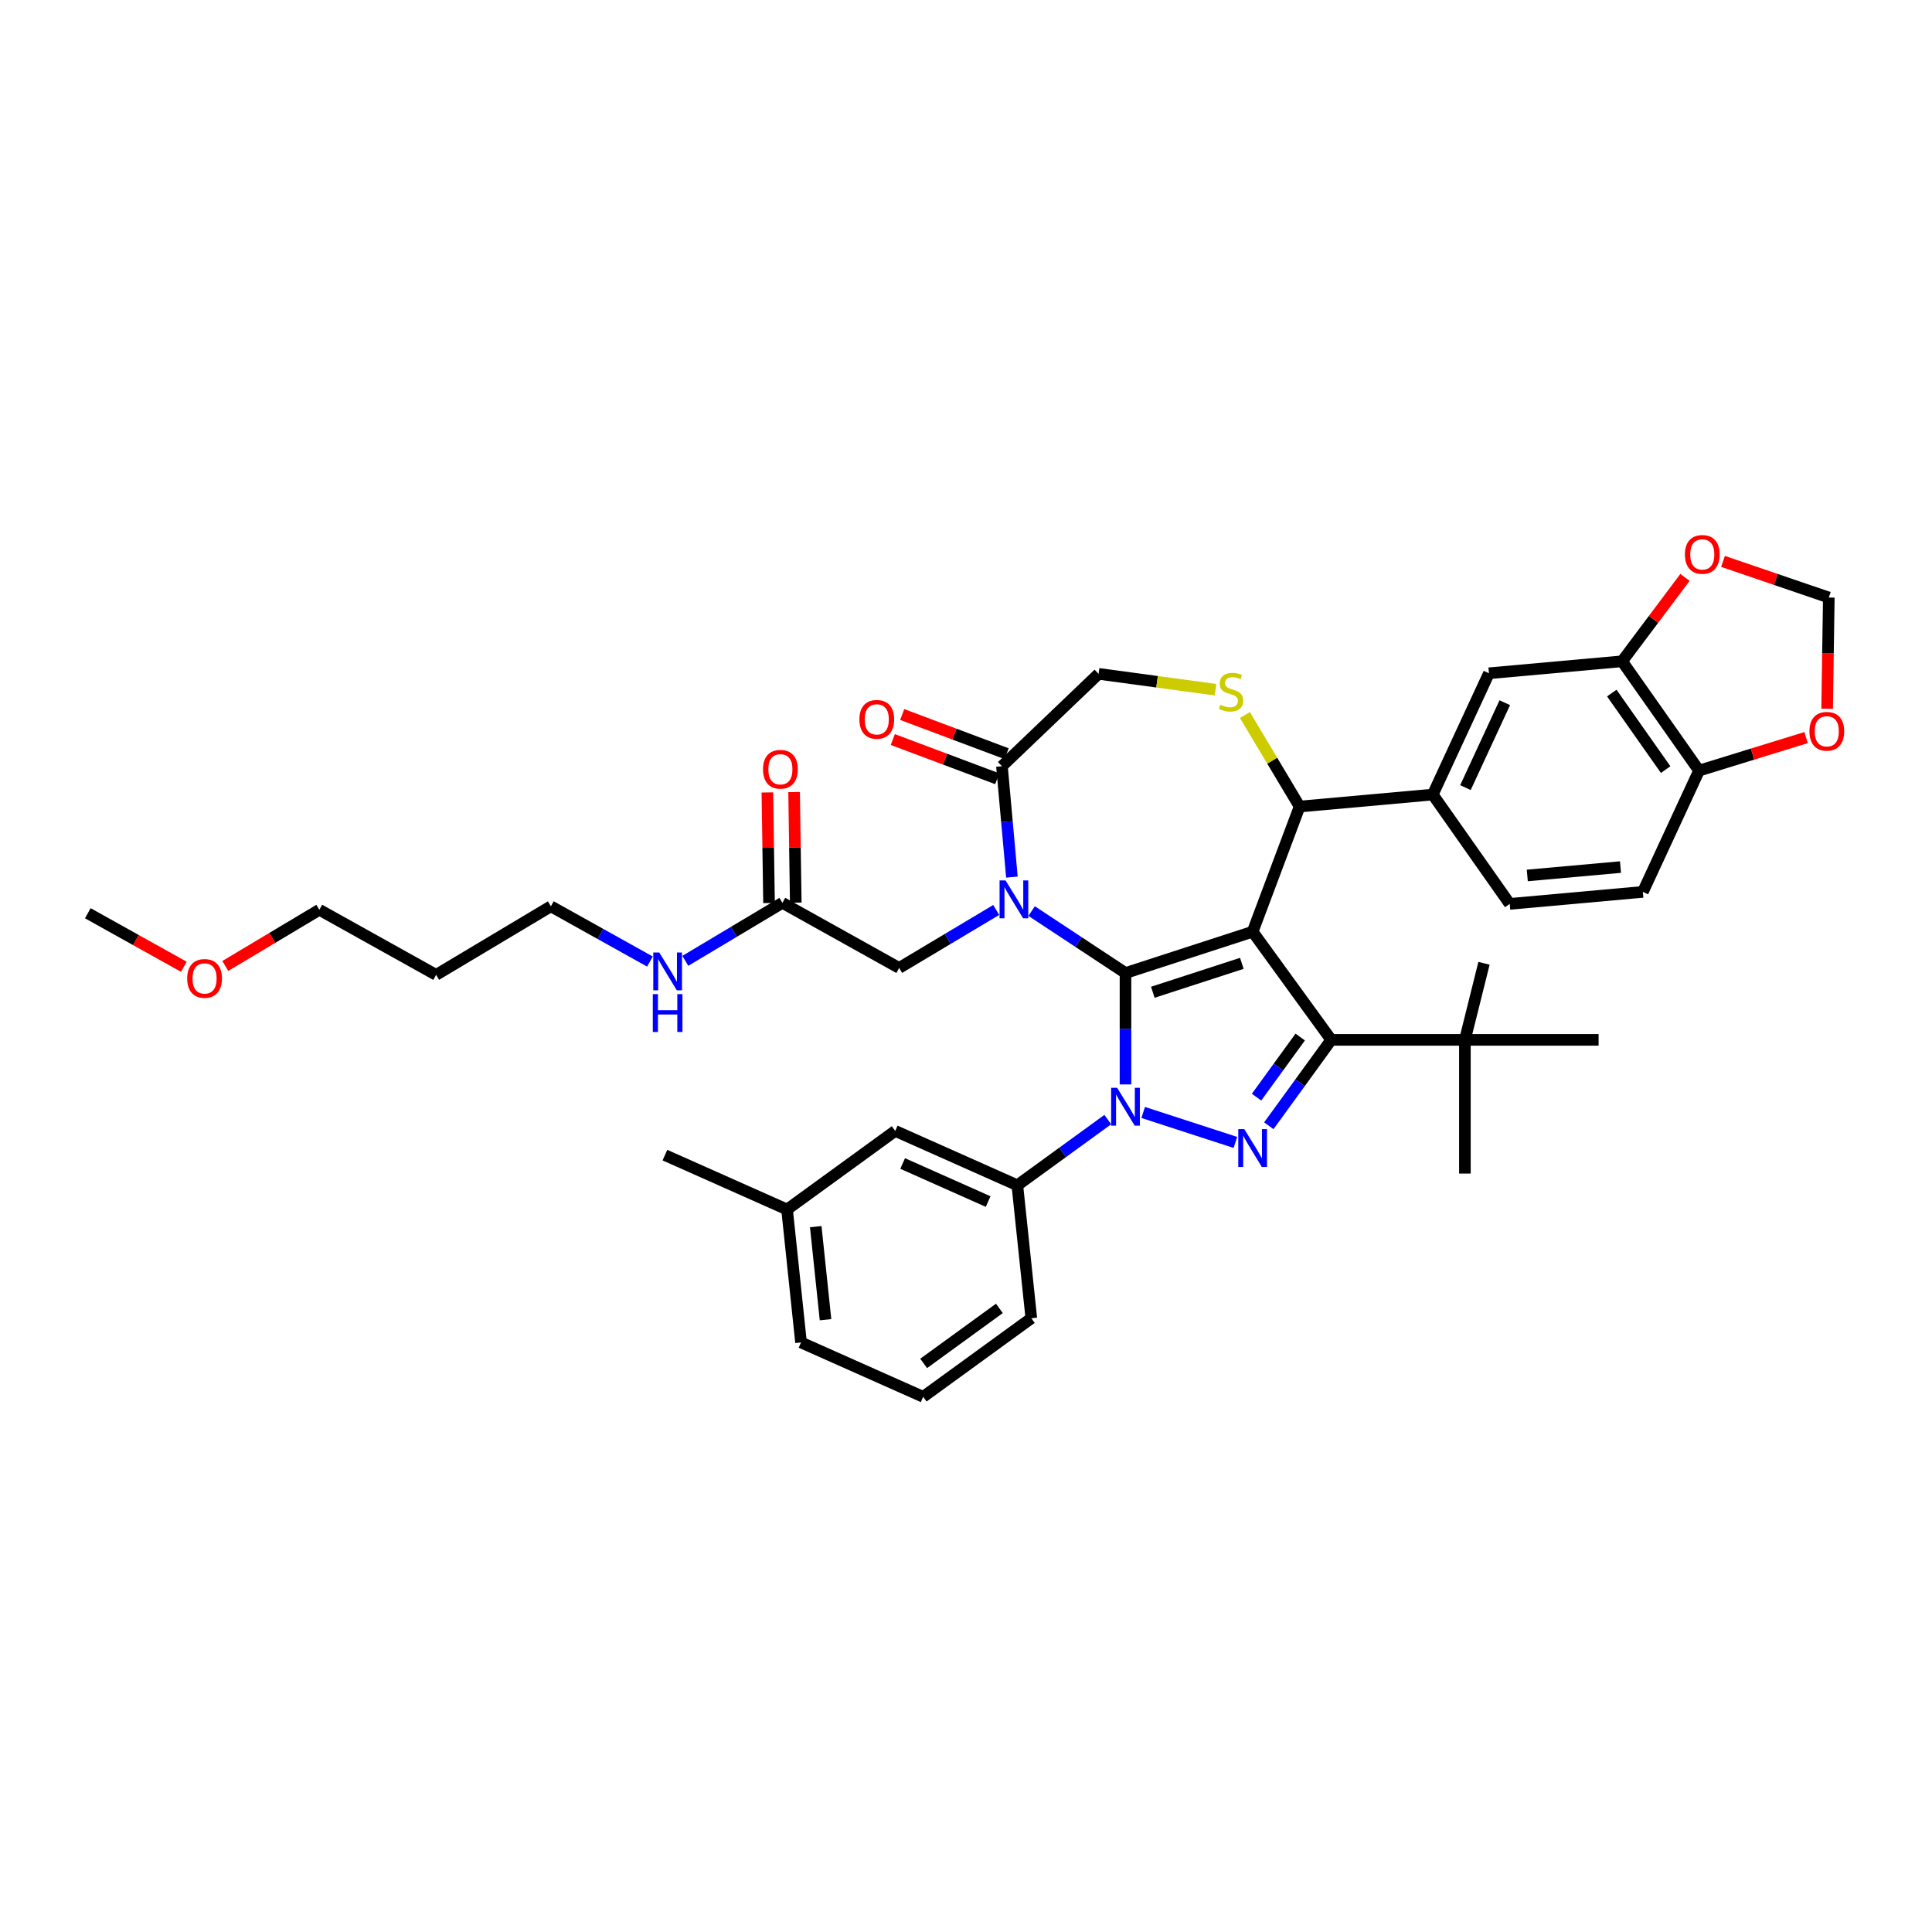 <?xml version='1.0' encoding='iso-8859-1'?>
<svg version='1.1' baseProfile='full'
              xmlns='http://www.w3.org/2000/svg'
                      xmlns:rdkit='http://www.rdkit.org/xml'
                      xmlns:xlink='http://www.w3.org/1999/xlink'
                  xml:space='preserve'
width='1000px' height='1000px' viewBox='0 0 1000 1000'>
<!-- END OF HEADER -->
<rect style='opacity:1.0;fill:#FFFFFF;stroke:none' width='1000' height='1000' x='0' y='0'> </rect>
<path class='bond-0' d='M 404.967,467.31 L 379.847,482.319' style='fill:none;fill-rule:evenodd;stroke:#000000;stroke-width:6px;stroke-linecap:butt;stroke-linejoin:miter;stroke-opacity:1' />
<path class='bond-0' d='M 379.847,482.319 L 354.727,497.327' style='fill:none;fill-rule:evenodd;stroke:#0000FF;stroke-width:6px;stroke-linecap:butt;stroke-linejoin:miter;stroke-opacity:1' />
<path class='bond-1' d='M 411.886,467.207 L 411.457,438.584' style='fill:none;fill-rule:evenodd;stroke:#000000;stroke-width:6px;stroke-linecap:butt;stroke-linejoin:miter;stroke-opacity:1' />
<path class='bond-1' d='M 411.457,438.584 L 411.029,409.962' style='fill:none;fill-rule:evenodd;stroke:#FF0000;stroke-width:6px;stroke-linecap:butt;stroke-linejoin:miter;stroke-opacity:1' />
<path class='bond-1' d='M 398.048,467.414 L 397.62,438.791' style='fill:none;fill-rule:evenodd;stroke:#000000;stroke-width:6px;stroke-linecap:butt;stroke-linejoin:miter;stroke-opacity:1' />
<path class='bond-1' d='M 397.62,438.791 L 397.192,410.169' style='fill:none;fill-rule:evenodd;stroke:#FF0000;stroke-width:6px;stroke-linecap:butt;stroke-linejoin:miter;stroke-opacity:1' />
<path class='bond-2' d='M 404.967,467.31 L 465.403,501.008' style='fill:none;fill-rule:evenodd;stroke:#000000;stroke-width:6px;stroke-linecap:butt;stroke-linejoin:miter;stroke-opacity:1' />
<path class='bond-3' d='M 225.728,504.594 L 285.129,469.103' style='fill:none;fill-rule:evenodd;stroke:#000000;stroke-width:6px;stroke-linecap:butt;stroke-linejoin:miter;stroke-opacity:1' />
<path class='bond-4' d='M 225.728,504.594 L 165.292,470.896' style='fill:none;fill-rule:evenodd;stroke:#000000;stroke-width:6px;stroke-linecap:butt;stroke-linejoin:miter;stroke-opacity:1' />
<path class='bond-5' d='M 336.404,497.693 L 310.767,483.398' style='fill:none;fill-rule:evenodd;stroke:#0000FF;stroke-width:6px;stroke-linecap:butt;stroke-linejoin:miter;stroke-opacity:1' />
<path class='bond-5' d='M 310.767,483.398 L 285.129,469.103' style='fill:none;fill-rule:evenodd;stroke:#000000;stroke-width:6px;stroke-linecap:butt;stroke-linejoin:miter;stroke-opacity:1' />
<path class='bond-6' d='M 116.616,499.979 L 140.954,485.437' style='fill:none;fill-rule:evenodd;stroke:#FF0000;stroke-width:6px;stroke-linecap:butt;stroke-linejoin:miter;stroke-opacity:1' />
<path class='bond-6' d='M 140.954,485.437 L 165.292,470.896' style='fill:none;fill-rule:evenodd;stroke:#000000;stroke-width:6px;stroke-linecap:butt;stroke-linejoin:miter;stroke-opacity:1' />
<path class='bond-7' d='M 95.165,500.407 L 70.31,486.548' style='fill:none;fill-rule:evenodd;stroke:#FF0000;stroke-width:6px;stroke-linecap:butt;stroke-linejoin:miter;stroke-opacity:1' />
<path class='bond-7' d='M 70.31,486.548 L 45.455,472.689' style='fill:none;fill-rule:evenodd;stroke:#000000;stroke-width:6px;stroke-linecap:butt;stroke-linejoin:miter;stroke-opacity:1' />
<path class='bond-8' d='M 573.392,579.489 L 549.982,596.497' style='fill:none;fill-rule:evenodd;stroke:#0000FF;stroke-width:6px;stroke-linecap:butt;stroke-linejoin:miter;stroke-opacity:1' />
<path class='bond-8' d='M 549.982,596.497 L 526.573,613.506' style='fill:none;fill-rule:evenodd;stroke:#000000;stroke-width:6px;stroke-linecap:butt;stroke-linejoin:miter;stroke-opacity:1' />
<path class='bond-9' d='M 582.553,561.305 L 582.553,532.471' style='fill:none;fill-rule:evenodd;stroke:#0000FF;stroke-width:6px;stroke-linecap:butt;stroke-linejoin:miter;stroke-opacity:1' />
<path class='bond-9' d='M 582.553,532.471 L 582.553,503.637' style='fill:none;fill-rule:evenodd;stroke:#000000;stroke-width:6px;stroke-linecap:butt;stroke-linejoin:miter;stroke-opacity:1' />
<path class='bond-10' d='M 591.715,575.81 L 639.442,591.317' style='fill:none;fill-rule:evenodd;stroke:#0000FF;stroke-width:6px;stroke-linecap:butt;stroke-linejoin:miter;stroke-opacity:1' />
<path class='bond-11' d='M 689.035,538.235 L 758.231,538.235' style='fill:none;fill-rule:evenodd;stroke:#000000;stroke-width:6px;stroke-linecap:butt;stroke-linejoin:miter;stroke-opacity:1' />
<path class='bond-12' d='M 689.035,538.235 L 648.363,482.255' style='fill:none;fill-rule:evenodd;stroke:#000000;stroke-width:6px;stroke-linecap:butt;stroke-linejoin:miter;stroke-opacity:1' />
<path class='bond-13' d='M 689.035,538.235 L 672.886,560.462' style='fill:none;fill-rule:evenodd;stroke:#000000;stroke-width:6px;stroke-linecap:butt;stroke-linejoin:miter;stroke-opacity:1' />
<path class='bond-13' d='M 672.886,560.462 L 656.738,582.688' style='fill:none;fill-rule:evenodd;stroke:#0000FF;stroke-width:6px;stroke-linecap:butt;stroke-linejoin:miter;stroke-opacity:1' />
<path class='bond-13' d='M 672.994,536.769 L 661.69,552.327' style='fill:none;fill-rule:evenodd;stroke:#000000;stroke-width:6px;stroke-linecap:butt;stroke-linejoin:miter;stroke-opacity:1' />
<path class='bond-13' d='M 661.69,552.327 L 650.386,567.886' style='fill:none;fill-rule:evenodd;stroke:#0000FF;stroke-width:6px;stroke-linecap:butt;stroke-linejoin:miter;stroke-opacity:1' />
<path class='bond-14' d='M 648.363,482.255 L 582.553,503.637' style='fill:none;fill-rule:evenodd;stroke:#000000;stroke-width:6px;stroke-linecap:butt;stroke-linejoin:miter;stroke-opacity:1' />
<path class='bond-14' d='M 642.768,498.624 L 596.701,513.592' style='fill:none;fill-rule:evenodd;stroke:#000000;stroke-width:6px;stroke-linecap:butt;stroke-linejoin:miter;stroke-opacity:1' />
<path class='bond-15' d='M 648.363,482.255 L 672.676,417.471' style='fill:none;fill-rule:evenodd;stroke:#000000;stroke-width:6px;stroke-linecap:butt;stroke-linejoin:miter;stroke-opacity:1' />
<path class='bond-16' d='M 582.553,503.637 L 558.26,487.601' style='fill:none;fill-rule:evenodd;stroke:#000000;stroke-width:6px;stroke-linecap:butt;stroke-linejoin:miter;stroke-opacity:1' />
<path class='bond-16' d='M 558.26,487.601 L 533.966,471.565' style='fill:none;fill-rule:evenodd;stroke:#0000FF;stroke-width:6px;stroke-linecap:butt;stroke-linejoin:miter;stroke-opacity:1' />
<path class='bond-17' d='M 523.767,453.989 L 521.184,425.295' style='fill:none;fill-rule:evenodd;stroke:#0000FF;stroke-width:6px;stroke-linecap:butt;stroke-linejoin:miter;stroke-opacity:1' />
<path class='bond-17' d='M 521.184,425.295 L 518.602,396.6' style='fill:none;fill-rule:evenodd;stroke:#000000;stroke-width:6px;stroke-linecap:butt;stroke-linejoin:miter;stroke-opacity:1' />
<path class='bond-18' d='M 515.643,470.991 L 490.523,486' style='fill:none;fill-rule:evenodd;stroke:#0000FF;stroke-width:6px;stroke-linecap:butt;stroke-linejoin:miter;stroke-opacity:1' />
<path class='bond-18' d='M 490.523,486 L 465.403,501.008' style='fill:none;fill-rule:evenodd;stroke:#000000;stroke-width:6px;stroke-linecap:butt;stroke-linejoin:miter;stroke-opacity:1' />
<path class='bond-19' d='M 518.602,396.6 L 568.616,348.781' style='fill:none;fill-rule:evenodd;stroke:#000000;stroke-width:6px;stroke-linecap:butt;stroke-linejoin:miter;stroke-opacity:1' />
<path class='bond-20' d='M 521.033,390.122 L 494.004,379.978' style='fill:none;fill-rule:evenodd;stroke:#000000;stroke-width:6px;stroke-linecap:butt;stroke-linejoin:miter;stroke-opacity:1' />
<path class='bond-20' d='M 494.004,379.978 L 466.975,369.833' style='fill:none;fill-rule:evenodd;stroke:#FF0000;stroke-width:6px;stroke-linecap:butt;stroke-linejoin:miter;stroke-opacity:1' />
<path class='bond-20' d='M 516.17,403.078 L 489.141,392.934' style='fill:none;fill-rule:evenodd;stroke:#000000;stroke-width:6px;stroke-linecap:butt;stroke-linejoin:miter;stroke-opacity:1' />
<path class='bond-20' d='M 489.141,392.934 L 462.112,382.79' style='fill:none;fill-rule:evenodd;stroke:#FF0000;stroke-width:6px;stroke-linecap:butt;stroke-linejoin:miter;stroke-opacity:1' />
<path class='bond-21' d='M 568.616,348.781 L 598.894,352.883' style='fill:none;fill-rule:evenodd;stroke:#000000;stroke-width:6px;stroke-linecap:butt;stroke-linejoin:miter;stroke-opacity:1' />
<path class='bond-21' d='M 598.894,352.883 L 629.173,356.984' style='fill:none;fill-rule:evenodd;stroke:#CCCC00;stroke-width:6px;stroke-linecap:butt;stroke-linejoin:miter;stroke-opacity:1' />
<path class='bond-22' d='M 644.371,370.096 L 658.524,393.784' style='fill:none;fill-rule:evenodd;stroke:#CCCC00;stroke-width:6px;stroke-linecap:butt;stroke-linejoin:miter;stroke-opacity:1' />
<path class='bond-22' d='M 658.524,393.784 L 672.676,417.471' style='fill:none;fill-rule:evenodd;stroke:#000000;stroke-width:6px;stroke-linecap:butt;stroke-linejoin:miter;stroke-opacity:1' />
<path class='bond-23' d='M 672.676,417.471 L 741.594,411.268' style='fill:none;fill-rule:evenodd;stroke:#000000;stroke-width:6px;stroke-linecap:butt;stroke-linejoin:miter;stroke-opacity:1' />
<path class='bond-24' d='M 839.598,342.28 L 879.428,398.863' style='fill:none;fill-rule:evenodd;stroke:#000000;stroke-width:6px;stroke-linecap:butt;stroke-linejoin:miter;stroke-opacity:1' />
<path class='bond-24' d='M 834.256,358.734 L 862.137,398.342' style='fill:none;fill-rule:evenodd;stroke:#000000;stroke-width:6px;stroke-linecap:butt;stroke-linejoin:miter;stroke-opacity:1' />
<path class='bond-25' d='M 839.598,342.28 L 855.874,320.569' style='fill:none;fill-rule:evenodd;stroke:#000000;stroke-width:6px;stroke-linecap:butt;stroke-linejoin:miter;stroke-opacity:1' />
<path class='bond-25' d='M 855.874,320.569 L 872.15,298.857' style='fill:none;fill-rule:evenodd;stroke:#FF0000;stroke-width:6px;stroke-linecap:butt;stroke-linejoin:miter;stroke-opacity:1' />
<path class='bond-26' d='M 839.598,342.28 L 770.681,348.483' style='fill:none;fill-rule:evenodd;stroke:#000000;stroke-width:6px;stroke-linecap:butt;stroke-linejoin:miter;stroke-opacity:1' />
<path class='bond-27' d='M 879.428,398.863 L 907.126,390.319' style='fill:none;fill-rule:evenodd;stroke:#000000;stroke-width:6px;stroke-linecap:butt;stroke-linejoin:miter;stroke-opacity:1' />
<path class='bond-27' d='M 907.126,390.319 L 934.825,381.775' style='fill:none;fill-rule:evenodd;stroke:#FF0000;stroke-width:6px;stroke-linecap:butt;stroke-linejoin:miter;stroke-opacity:1' />
<path class='bond-28' d='M 879.428,398.863 L 850.341,461.648' style='fill:none;fill-rule:evenodd;stroke:#000000;stroke-width:6px;stroke-linecap:butt;stroke-linejoin:miter;stroke-opacity:1' />
<path class='bond-29' d='M 891.828,290.577 L 919.207,299.928' style='fill:none;fill-rule:evenodd;stroke:#FF0000;stroke-width:6px;stroke-linecap:butt;stroke-linejoin:miter;stroke-opacity:1' />
<path class='bond-29' d='M 919.207,299.928 L 946.585,309.279' style='fill:none;fill-rule:evenodd;stroke:#000000;stroke-width:6px;stroke-linecap:butt;stroke-linejoin:miter;stroke-opacity:1' />
<path class='bond-30' d='M 526.573,613.506 L 463.359,585.361' style='fill:none;fill-rule:evenodd;stroke:#000000;stroke-width:6px;stroke-linecap:butt;stroke-linejoin:miter;stroke-opacity:1' />
<path class='bond-30' d='M 511.462,621.927 L 467.212,602.225' style='fill:none;fill-rule:evenodd;stroke:#000000;stroke-width:6px;stroke-linecap:butt;stroke-linejoin:miter;stroke-opacity:1' />
<path class='bond-31' d='M 526.573,613.506 L 533.806,682.322' style='fill:none;fill-rule:evenodd;stroke:#000000;stroke-width:6px;stroke-linecap:butt;stroke-linejoin:miter;stroke-opacity:1' />
<path class='bond-32' d='M 463.359,585.361 L 407.378,626.033' style='fill:none;fill-rule:evenodd;stroke:#000000;stroke-width:6px;stroke-linecap:butt;stroke-linejoin:miter;stroke-opacity:1' />
<path class='bond-33' d='M 758.231,538.235 L 768.118,498.59' style='fill:none;fill-rule:evenodd;stroke:#000000;stroke-width:6px;stroke-linecap:butt;stroke-linejoin:miter;stroke-opacity:1' />
<path class='bond-34' d='M 758.231,538.235 L 758.231,607.431' style='fill:none;fill-rule:evenodd;stroke:#000000;stroke-width:6px;stroke-linecap:butt;stroke-linejoin:miter;stroke-opacity:1' />
<path class='bond-35' d='M 758.231,538.235 L 827.427,538.235' style='fill:none;fill-rule:evenodd;stroke:#000000;stroke-width:6px;stroke-linecap:butt;stroke-linejoin:miter;stroke-opacity:1' />
<path class='bond-36' d='M 407.378,626.033 L 344.165,597.889' style='fill:none;fill-rule:evenodd;stroke:#000000;stroke-width:6px;stroke-linecap:butt;stroke-linejoin:miter;stroke-opacity:1' />
<path class='bond-37' d='M 407.378,626.033 L 414.611,694.85' style='fill:none;fill-rule:evenodd;stroke:#000000;stroke-width:6px;stroke-linecap:butt;stroke-linejoin:miter;stroke-opacity:1' />
<path class='bond-37' d='M 422.227,634.909 L 427.29,683.081' style='fill:none;fill-rule:evenodd;stroke:#000000;stroke-width:6px;stroke-linecap:butt;stroke-linejoin:miter;stroke-opacity:1' />
<path class='bond-38' d='M 477.825,722.995 L 533.806,682.322' style='fill:none;fill-rule:evenodd;stroke:#000000;stroke-width:6px;stroke-linecap:butt;stroke-linejoin:miter;stroke-opacity:1' />
<path class='bond-38' d='M 478.088,705.698 L 517.274,677.227' style='fill:none;fill-rule:evenodd;stroke:#000000;stroke-width:6px;stroke-linecap:butt;stroke-linejoin:miter;stroke-opacity:1' />
<path class='bond-39' d='M 477.825,722.995 L 414.611,694.85' style='fill:none;fill-rule:evenodd;stroke:#000000;stroke-width:6px;stroke-linecap:butt;stroke-linejoin:miter;stroke-opacity:1' />
<path class='bond-40' d='M 945.724,366.828 L 946.155,338.054' style='fill:none;fill-rule:evenodd;stroke:#FF0000;stroke-width:6px;stroke-linecap:butt;stroke-linejoin:miter;stroke-opacity:1' />
<path class='bond-40' d='M 946.155,338.054 L 946.585,309.279' style='fill:none;fill-rule:evenodd;stroke:#000000;stroke-width:6px;stroke-linecap:butt;stroke-linejoin:miter;stroke-opacity:1' />
<path class='bond-41' d='M 770.681,348.483 L 741.594,411.268' style='fill:none;fill-rule:evenodd;stroke:#000000;stroke-width:6px;stroke-linecap:butt;stroke-linejoin:miter;stroke-opacity:1' />
<path class='bond-41' d='M 778.875,363.718 L 758.514,407.668' style='fill:none;fill-rule:evenodd;stroke:#000000;stroke-width:6px;stroke-linecap:butt;stroke-linejoin:miter;stroke-opacity:1' />
<path class='bond-42' d='M 850.341,461.648 L 781.424,467.851' style='fill:none;fill-rule:evenodd;stroke:#000000;stroke-width:6px;stroke-linecap:butt;stroke-linejoin:miter;stroke-opacity:1' />
<path class='bond-42' d='M 838.763,448.795 L 790.521,453.137' style='fill:none;fill-rule:evenodd;stroke:#000000;stroke-width:6px;stroke-linecap:butt;stroke-linejoin:miter;stroke-opacity:1' />
<path class='bond-43' d='M 741.594,411.268 L 781.424,467.851' style='fill:none;fill-rule:evenodd;stroke:#000000;stroke-width:6px;stroke-linecap:butt;stroke-linejoin:miter;stroke-opacity:1' />
<path  class='atom-2' d='M 341.234 493.003
L 347.655 503.382
Q 348.292 504.406, 349.316 506.261
Q 350.34 508.115, 350.396 508.226
L 350.396 493.003
L 352.997 493.003
L 352.997 512.599
L 350.313 512.599
L 343.421 501.251
Q 342.618 499.922, 341.76 498.4
Q 340.93 496.878, 340.68 496.407
L 340.68 512.599
L 338.134 512.599
L 338.134 493.003
L 341.234 493.003
' fill='#0000FF'/>
<path  class='atom-2' d='M 337.899 514.559
L 340.556 514.559
L 340.556 522.89
L 350.575 522.89
L 350.575 514.559
L 353.233 514.559
L 353.233 534.155
L 350.575 534.155
L 350.575 525.104
L 340.556 525.104
L 340.556 534.155
L 337.899 534.155
L 337.899 514.559
' fill='#0000FF'/>
<path  class='atom-3' d='M 394.936 398.178
Q 394.936 393.472, 397.261 390.843
Q 399.586 388.213, 403.932 388.213
Q 408.277 388.213, 410.602 390.843
Q 412.927 393.472, 412.927 398.178
Q 412.927 402.938, 410.574 405.651
Q 408.222 408.336, 403.932 408.336
Q 399.614 408.336, 397.261 405.651
Q 394.936 402.966, 394.936 398.178
M 403.932 406.121
Q 406.921 406.121, 408.526 404.128
Q 410.159 402.108, 410.159 398.178
Q 410.159 394.33, 408.526 392.393
Q 406.921 390.428, 403.932 390.428
Q 400.942 390.428, 399.309 392.365
Q 397.704 394.303, 397.704 398.178
Q 397.704 402.136, 399.309 404.128
Q 400.942 406.121, 403.932 406.121
' fill='#FF0000'/>
<path  class='atom-4' d='M 96.895 506.442
Q 96.895 501.737, 99.22 499.107
Q 101.545 496.478, 105.891 496.478
Q 110.236 496.478, 112.561 499.107
Q 114.886 501.737, 114.886 506.442
Q 114.886 511.203, 112.534 513.915
Q 110.181 516.6, 105.891 516.6
Q 101.573 516.6, 99.22 513.915
Q 96.895 511.23, 96.895 506.442
M 105.891 514.386
Q 108.88 514.386, 110.485 512.393
Q 112.118 510.372, 112.118 506.442
Q 112.118 502.595, 110.485 500.657
Q 108.88 498.692, 105.891 498.692
Q 102.902 498.692, 101.269 500.63
Q 99.663 502.567, 99.663 506.442
Q 99.663 510.4, 101.269 512.393
Q 102.902 514.386, 105.891 514.386
' fill='#FF0000'/>
<path  class='atom-5' d='M 578.222 563.035
L 584.643 573.414
Q 585.28 574.439, 586.304 576.293
Q 587.328 578.147, 587.383 578.258
L 587.383 563.035
L 589.985 563.035
L 589.985 582.631
L 587.3 582.631
L 580.408 571.283
Q 579.606 569.955, 578.748 568.432
Q 577.917 566.91, 577.668 566.44
L 577.668 582.631
L 575.122 582.631
L 575.122 563.035
L 578.222 563.035
' fill='#0000FF'/>
<path  class='atom-7' d='M 644.031 584.418
L 650.452 594.797
Q 651.089 595.821, 652.113 597.676
Q 653.137 599.53, 653.192 599.641
L 653.192 584.418
L 655.794 584.418
L 655.794 604.014
L 653.109 604.014
L 646.217 592.666
Q 645.415 591.337, 644.557 589.815
Q 643.726 588.293, 643.477 587.822
L 643.477 604.014
L 640.931 604.014
L 640.931 584.418
L 644.031 584.418
' fill='#0000FF'/>
<path  class='atom-10' d='M 520.473 455.719
L 526.894 466.099
Q 527.531 467.123, 528.555 468.977
Q 529.579 470.832, 529.634 470.942
L 529.634 455.719
L 532.236 455.719
L 532.236 475.316
L 529.551 475.316
L 522.659 463.967
Q 521.856 462.639, 520.998 461.117
Q 520.168 459.594, 519.919 459.124
L 519.919 475.316
L 517.373 475.316
L 517.373 455.719
L 520.473 455.719
' fill='#0000FF'/>
<path  class='atom-13' d='M 631.65 364.796
Q 631.871 364.879, 632.785 365.266
Q 633.698 365.654, 634.695 365.903
Q 635.719 366.124, 636.715 366.124
Q 638.57 366.124, 639.649 365.239
Q 640.729 364.325, 640.729 362.747
Q 640.729 361.668, 640.175 361.004
Q 639.649 360.339, 638.819 359.98
Q 637.988 359.62, 636.604 359.205
Q 634.861 358.679, 633.809 358.181
Q 632.785 357.682, 632.038 356.631
Q 631.318 355.579, 631.318 353.807
Q 631.318 351.344, 632.979 349.822
Q 634.667 348.299, 637.988 348.299
Q 640.258 348.299, 642.832 349.379
L 642.195 351.51
Q 639.843 350.541, 638.071 350.541
Q 636.162 350.541, 635.11 351.344
Q 634.058 352.119, 634.086 353.475
Q 634.086 354.527, 634.612 355.164
Q 635.165 355.8, 635.94 356.16
Q 636.743 356.52, 638.071 356.935
Q 639.843 357.489, 640.895 358.042
Q 641.946 358.596, 642.694 359.731
Q 643.469 360.838, 643.469 362.747
Q 643.469 365.46, 641.642 366.927
Q 639.843 368.366, 636.826 368.366
Q 635.082 368.366, 633.754 367.979
Q 632.453 367.619, 630.903 366.982
L 631.65 364.796
' fill='#CCCC00'/>
<path  class='atom-15' d='M 444.822 372.342
Q 444.822 367.636, 447.147 365.007
Q 449.472 362.378, 453.818 362.378
Q 458.163 362.378, 460.488 365.007
Q 462.813 367.636, 462.813 372.342
Q 462.813 377.102, 460.461 379.815
Q 458.108 382.5, 453.818 382.5
Q 449.5 382.5, 447.147 379.815
Q 444.822 377.13, 444.822 372.342
M 453.818 380.285
Q 456.807 380.285, 458.413 378.293
Q 460.046 376.272, 460.046 372.342
Q 460.046 368.494, 458.413 366.557
Q 456.807 364.592, 453.818 364.592
Q 450.829 364.592, 449.196 366.529
Q 447.59 368.467, 447.59 372.342
Q 447.59 376.3, 449.196 378.293
Q 450.829 380.285, 453.818 380.285
' fill='#FF0000'/>
<path  class='atom-19' d='M 872.108 286.969
Q 872.108 282.264, 874.433 279.635
Q 876.758 277.005, 881.103 277.005
Q 885.449 277.005, 887.774 279.635
Q 890.099 282.264, 890.099 286.969
Q 890.099 291.73, 887.746 294.443
Q 885.393 297.127, 881.103 297.127
Q 876.785 297.127, 874.433 294.443
Q 872.108 291.758, 872.108 286.969
M 881.103 294.913
Q 884.092 294.913, 885.698 292.92
Q 887.331 290.9, 887.331 286.969
Q 887.331 283.122, 885.698 281.185
Q 884.092 279.22, 881.103 279.22
Q 878.114 279.22, 876.481 281.157
Q 874.875 283.095, 874.875 286.969
Q 874.875 290.927, 876.481 292.92
Q 878.114 294.913, 881.103 294.913
' fill='#FF0000'/>
<path  class='atom-31' d='M 936.555 378.522
Q 936.555 373.817, 938.88 371.188
Q 941.204 368.558, 945.55 368.558
Q 949.895 368.558, 952.22 371.188
Q 954.545 373.817, 954.545 378.522
Q 954.545 383.283, 952.193 385.996
Q 949.84 388.68, 945.55 388.68
Q 941.232 388.68, 938.88 385.996
Q 936.555 383.311, 936.555 378.522
M 945.55 386.466
Q 948.539 386.466, 950.145 384.473
Q 951.778 382.453, 951.778 378.522
Q 951.778 374.675, 950.145 372.738
Q 948.539 370.772, 945.55 370.772
Q 942.561 370.772, 940.928 372.71
Q 939.322 374.647, 939.322 378.522
Q 939.322 382.48, 940.928 384.473
Q 942.561 386.466, 945.55 386.466
' fill='#FF0000'/>
</svg>

